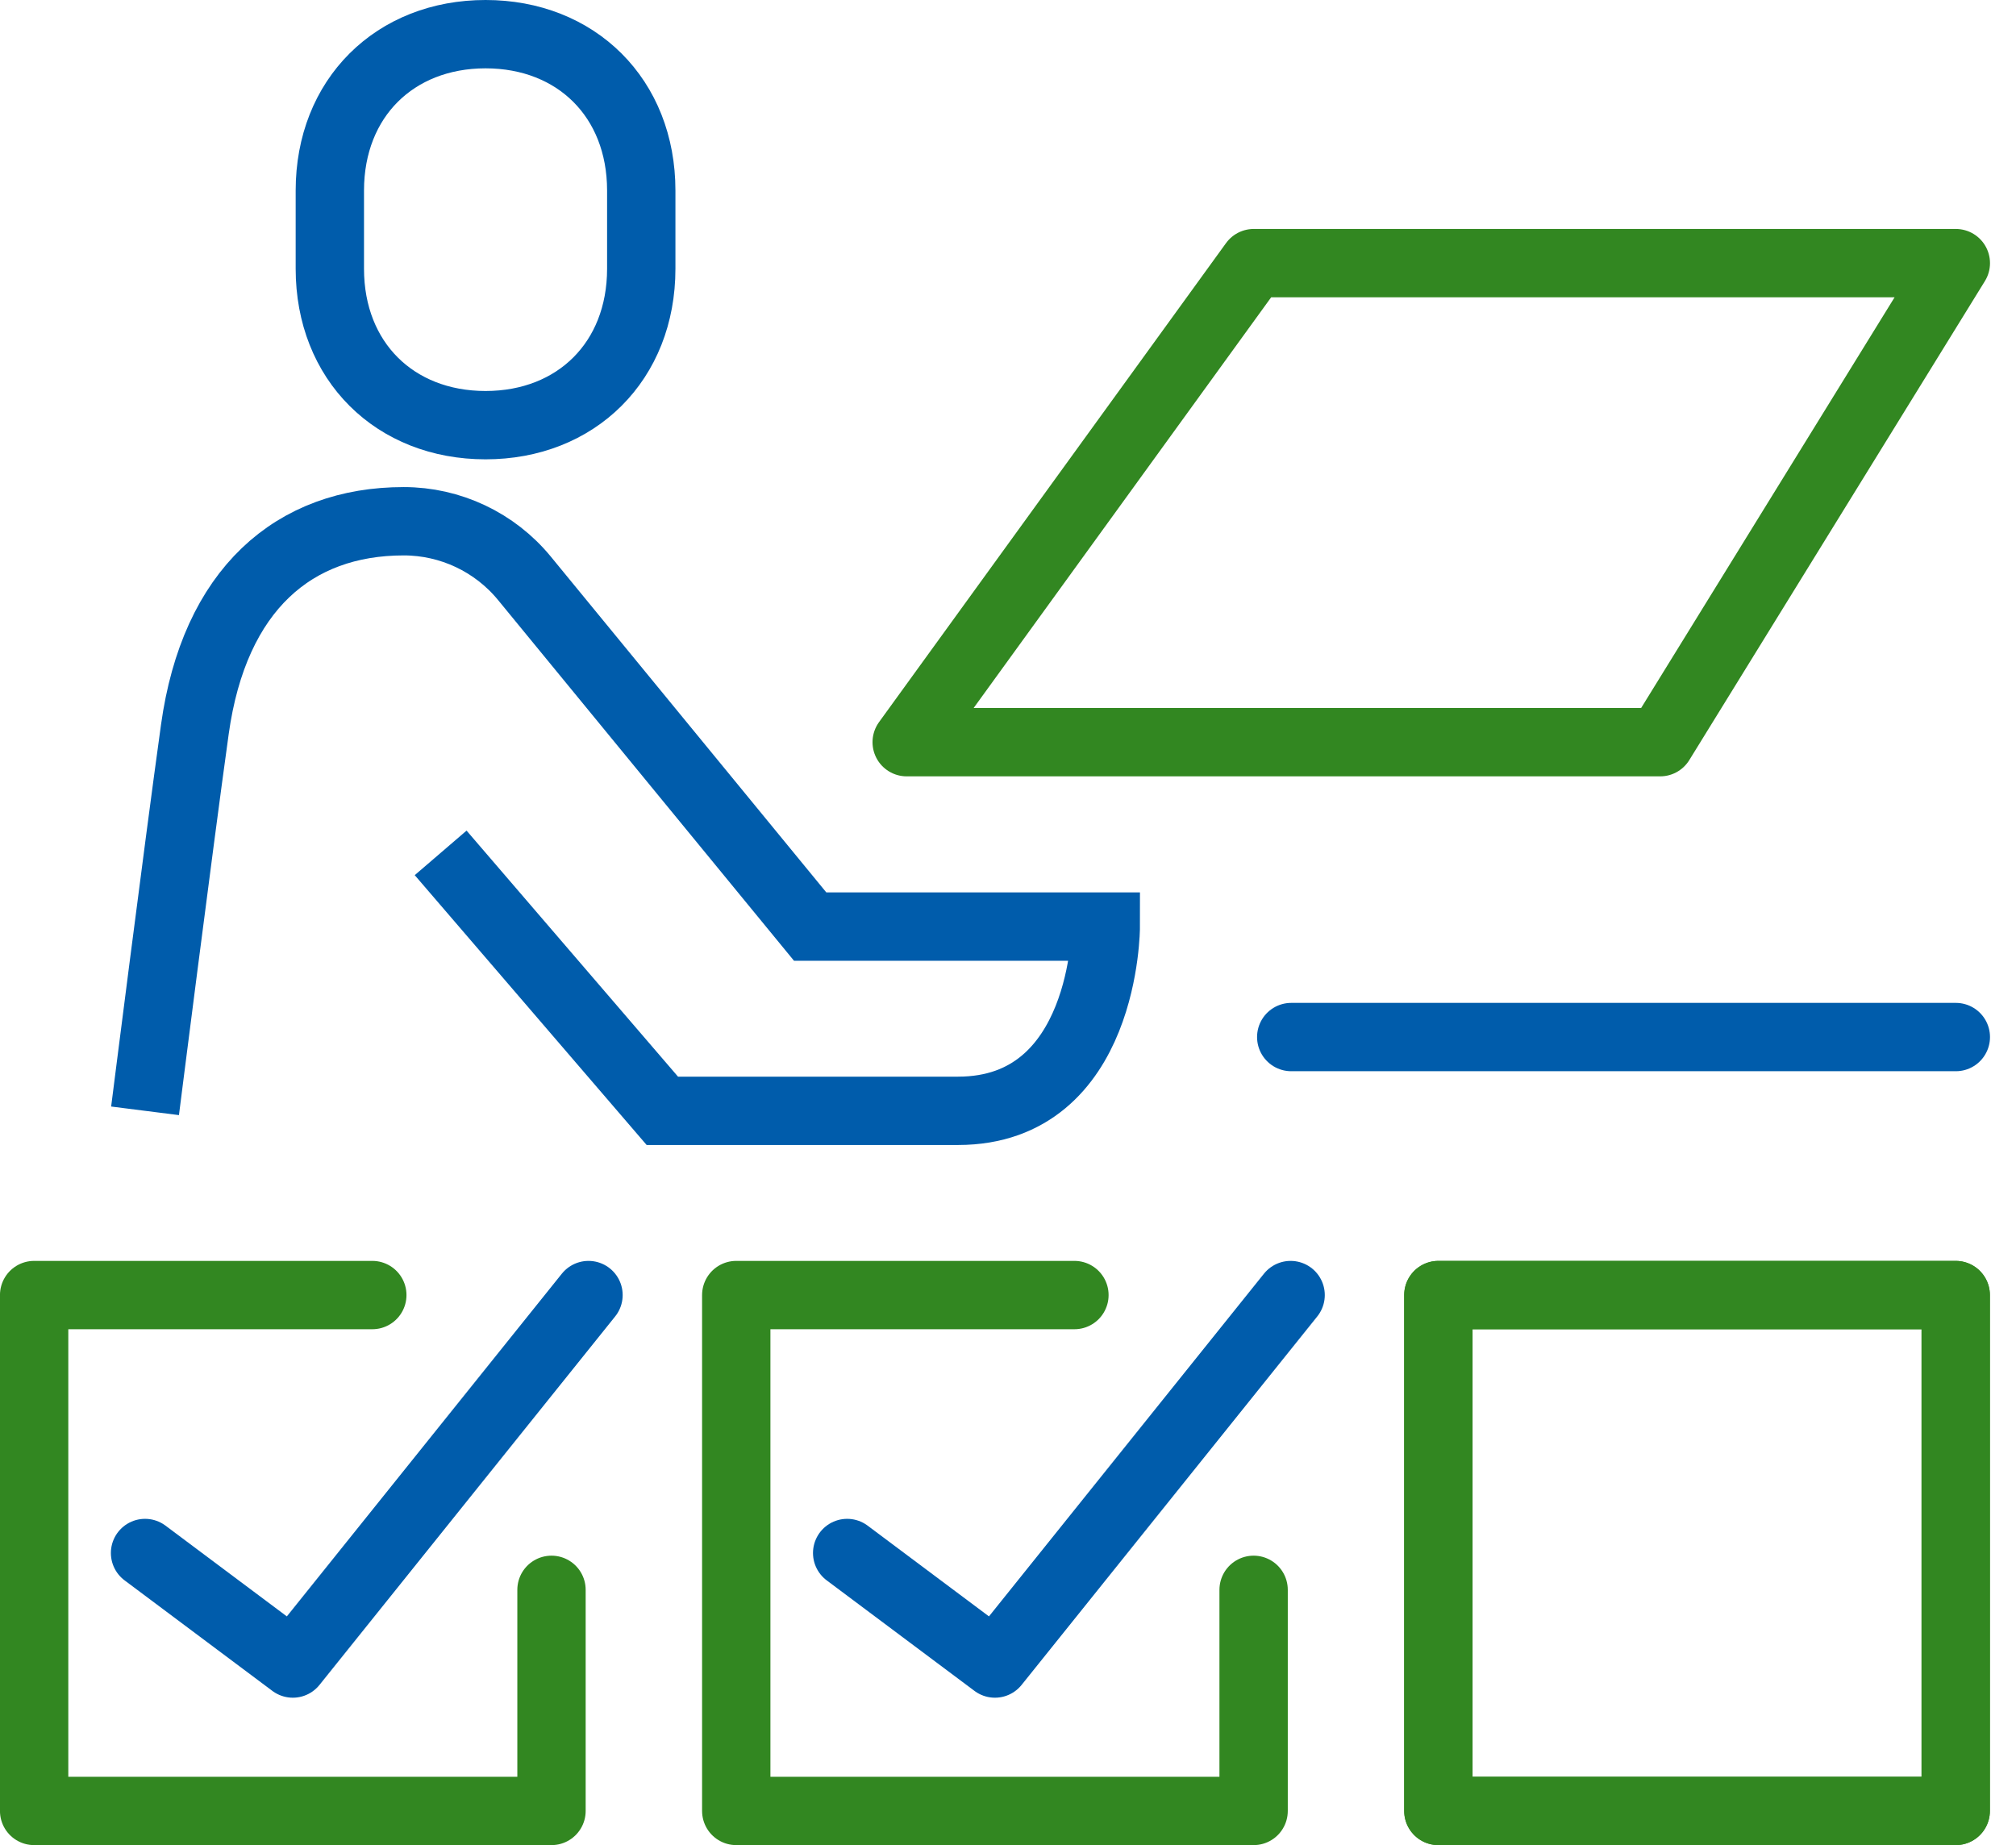 <?xml version="1.0" encoding="UTF-8"?>
<svg width="59px" height="54px" viewBox="0 0 59 54" version="1.1" xmlns="http://www.w3.org/2000/svg" xmlns:xlink="http://www.w3.org/1999/xlink">
    <!-- Generator: Sketch 54.1 (76490) - https://sketchapp.com -->
    <title>Group 19</title>
    <desc>Created with Sketch.</desc>
    <g id="Desktop" stroke="none" stroke-width="1" fill="none" fill-rule="evenodd">
        <g id="Dashboard---My-Skills-&amp;-Experience---Design" transform="translate(-456, -576)" stroke-width="2">
            <g id="Group-19" transform="translate(456, 577)">
                <g id="Group-5" transform="translate(21, 6)" stroke="#328721" stroke-linecap="round" stroke-linejoin="round">
                    <polygon id="Stroke-1" points="21.095 46 36.236 46 36.236 30.902 21.095 30.902"></polygon>
                    <polygon id="Stroke-3" points="15.691 0.701 5.535 14.721 27.587 14.721 36.239 0.701"></polygon>
                    <polyline id="Stroke-4" points="15.688 39.529 15.688 46 0.547 46 0.547 30.902 10.444 30.902"></polyline>
                </g>
                <polyline id="Stroke-6" stroke="#005CAB" stroke-linecap="round" stroke-linejoin="round" points="24.793 44.451 29.118 47.686 37.771 36.902"></polyline>
                <g id="Group-10" transform="translate(0, 36)" stroke="#328721" stroke-linecap="round" stroke-linejoin="round">
                    <polygon id="Stroke-7" points="42.095 16 57.236 16 57.236 0.902 42.095 0.902"></polygon>
                    <polyline id="Stroke-9" points="16.14 9.529 16.14 16 0.999 16 0.999 0.902 10.896 0.902"></polyline>
                </g>
                <polyline id="Stroke-11" stroke="#005CAB" stroke-linecap="round" stroke-linejoin="round" points="4.245 44.451 8.57 47.686 17.223 36.902"></polyline>
                <g id="Group-18" transform="translate(4, 0)" stroke="#005CAB">
                    <path d="M33.789,29.351 L53.239,29.351" id="Stroke-12" stroke-linecap="round" stroke-linejoin="round"></path>
                    <path d="M8.896,23.961 L15.384,31.51 L24.037,31.51 C28.362,31.51 28.362,26.118 28.362,26.118 L19.71,26.118 L11.347,15.924 C10.48,14.868 9.183,14.255 7.815,14.255 C4.608,14.255 2.272,16.243 1.702,20.351 C1.209,23.895 0.245,31.51 0.245,31.51" id="Stroke-14"></path>
                    <path d="M10.21,11.443 C12.864,11.443 14.767,9.574 14.767,6.866 L14.767,4.577 C14.767,1.869 12.864,-0 10.21,-0 C7.555,-0 5.653,1.869 5.653,4.577 L5.653,6.866 C5.653,9.574 7.555,11.443 10.21,11.443 Z" id="Stroke-16"></path>
                </g>
            </g>
        </g>
    </g>
</svg>
